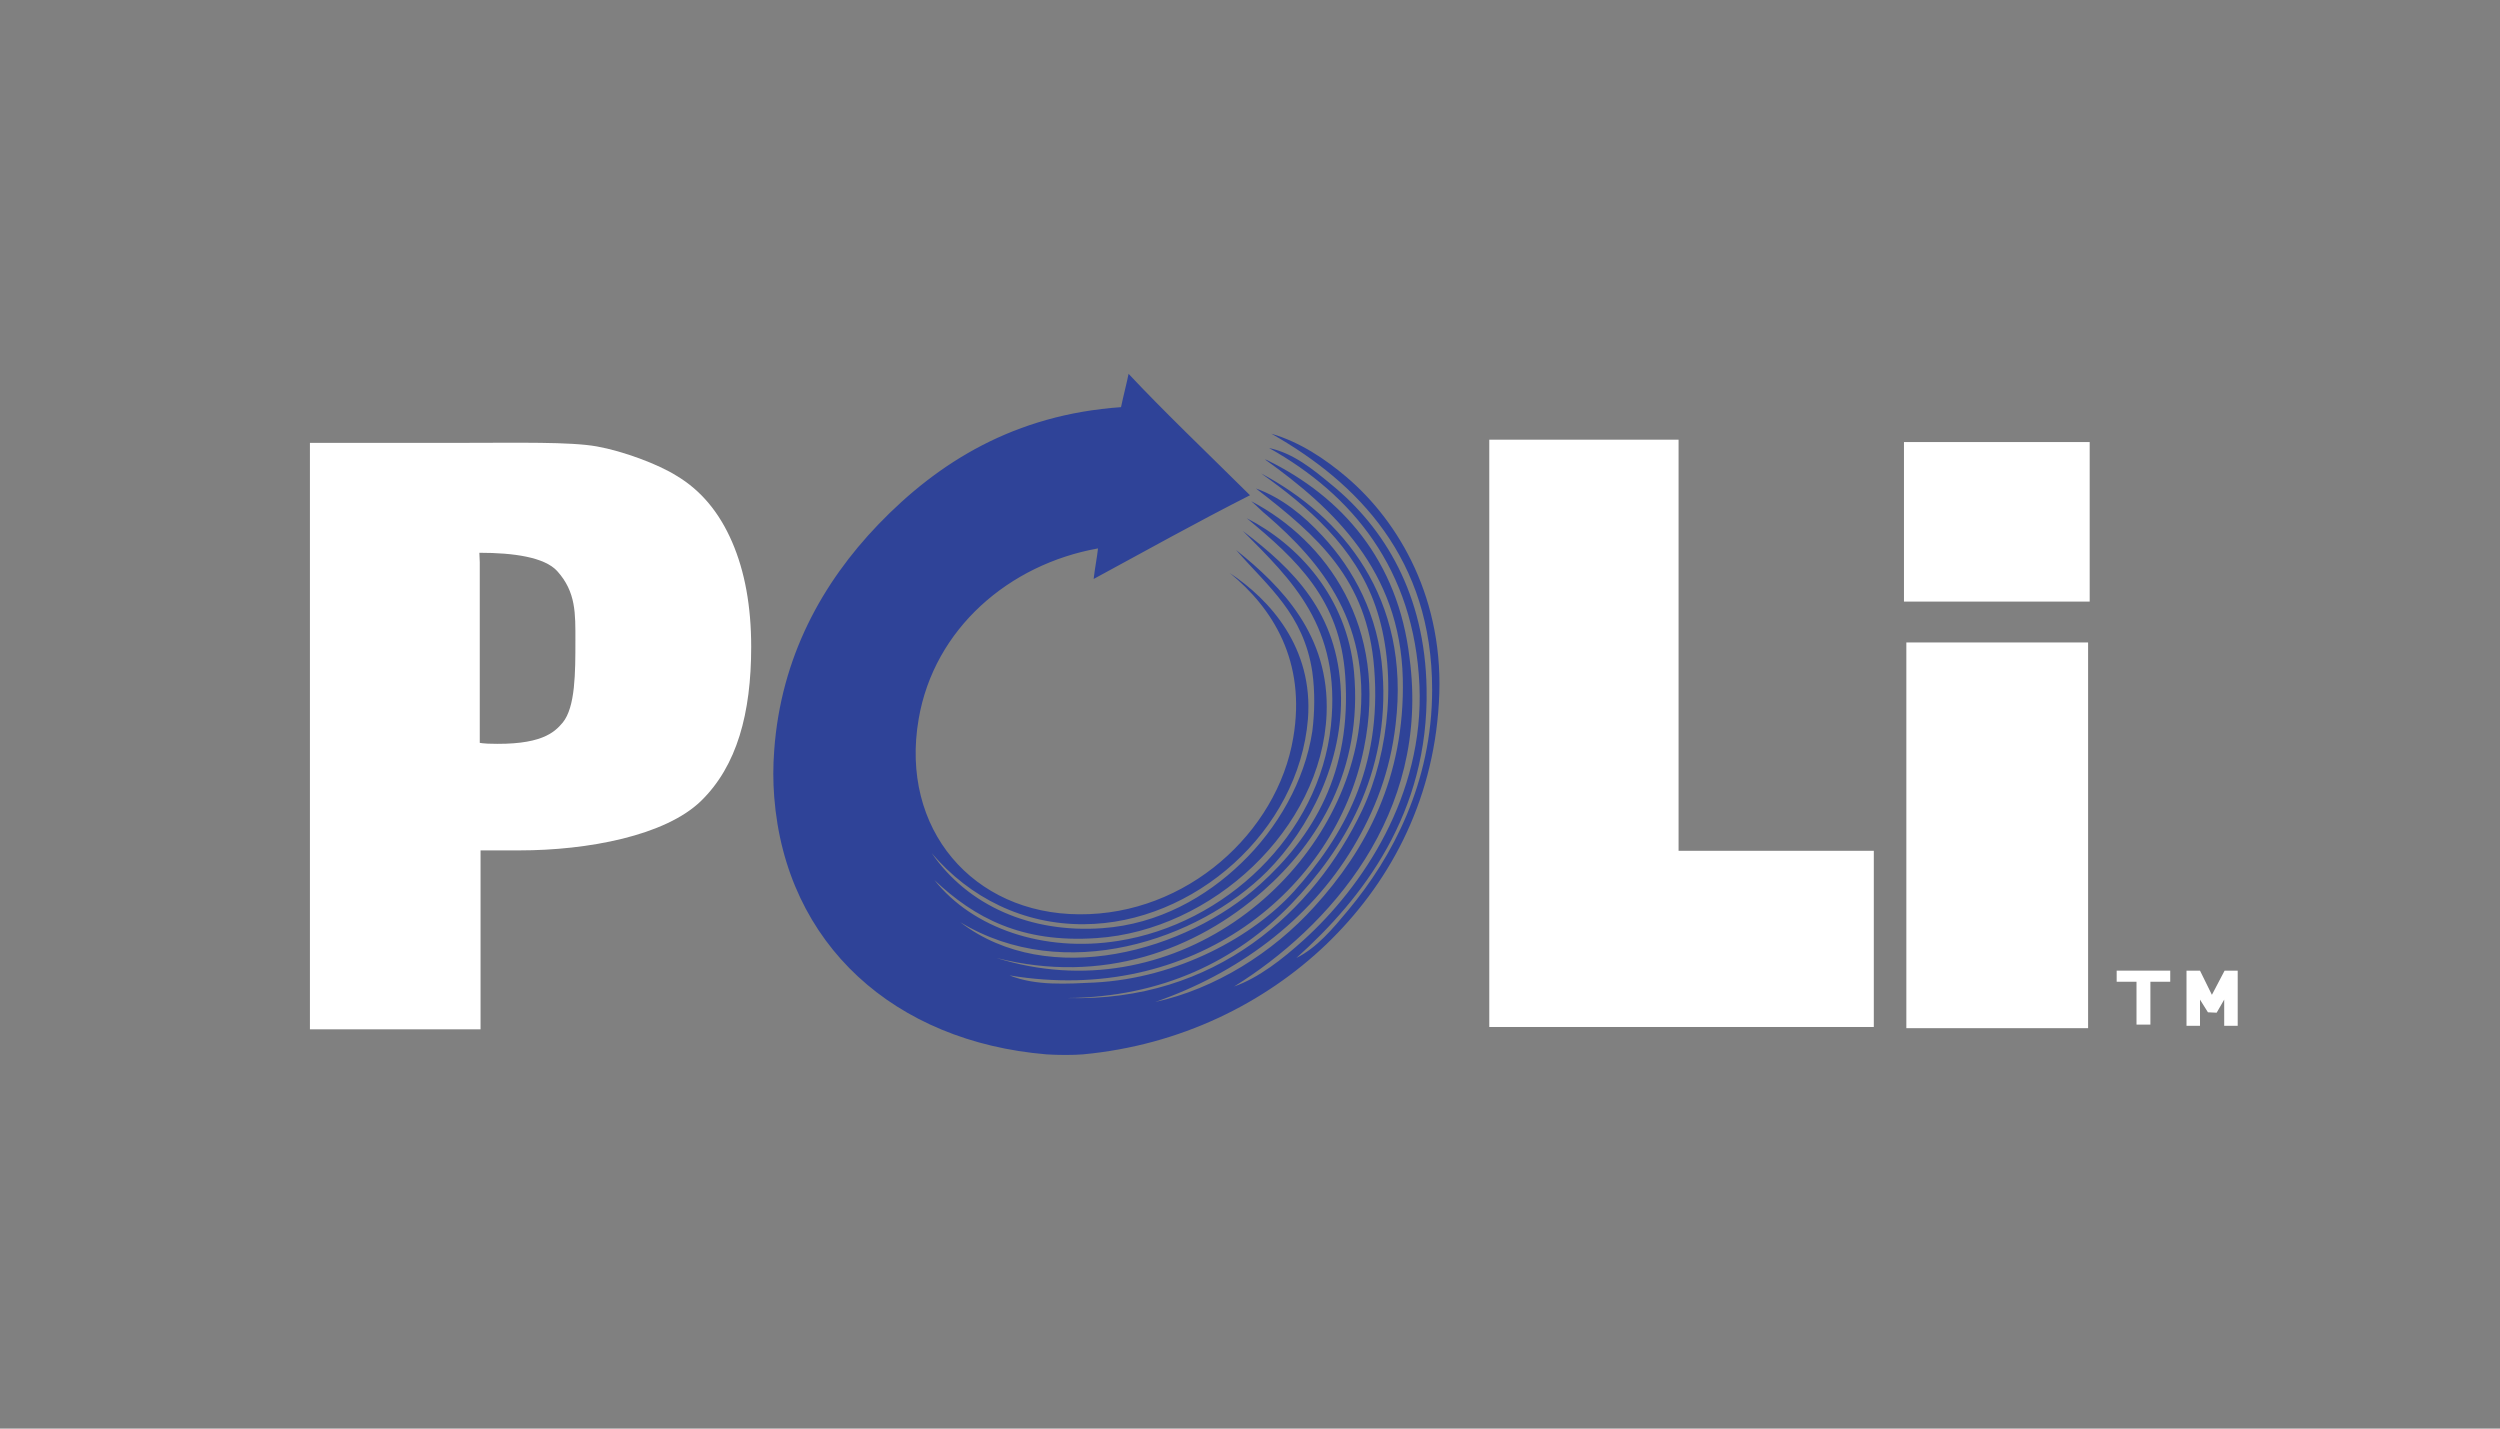 <?xml version="1.0" encoding="utf-8"?>
<!-- Generator: Adobe Illustrator 23.0.0, SVG Export Plug-In . SVG Version: 6.00 Build 0)  -->
<svg version="1.1" id="Layer_1" xmlns="http://www.w3.org/2000/svg" xmlns:xlink="http://www.w3.org/1999/xlink" x="0px" y="0px"
	 viewBox="0 0 630 360" style="enable-background:new 0 0 630 360;" xml:space="preserve">
<rect x="0" y="0" width="630" height="360" fill="#808080" stroke="none"/>
<style type="text/css">
	.st0{fill:#FFFFFF;}
	.st1{fill-rule:evenodd;clip-rule:evenodd;fill:#2F4398;}
</style>
<title>104_white</title>
<path class="st0" d="M78.1,259.4V111.6h38.3c14.1,0,27.3-0.3,34,0.9c6.7,1.2,15.5,4.5,20.1,7.4c6.2,3.7,10.8,9.3,14,16.7
	c3.2,7.4,4.8,16.2,4.8,26.4c0,16.8-3.6,30-12.6,38.8s-28.6,12.5-45.8,12.5h-9.8v45.1L78.1,259.4L78.1,259.4z M120.9,187.2
	c0.6,0.1,0.6,0.1,2,0.2c13.4,0.5,16.8-2.8,18.9-5.3c3.2-3.9,3.2-12.6,3.2-20.7c0-6.7,0.2-12.2-4.6-17.5c-3.2-3.5-11-4.6-19.6-4.6
	l0.1,2.4L120.9,187.2L120.9,187.2z"/>
<polygon class="st0" points="472.2,258.8 375.3,258.8 375.3,110.8 423,110.8 423,214.4 472.2,214.4 "/>
<rect x="480.4" y="161.9" class="st0" width="45.8" height="97.2"/>
<rect x="479.8" y="111.4" class="st0" width="46.8" height="40.2"/>
<polygon class="st0" points="546.9,244.6 533.4,244.6 533.4,247.4 538.4,247.4 538.4,258.2 541.9,258.2 541.9,247.4 546.9,247.4 "/>
<path class="st1" d="M311,248.6c6.2-2.2,12.2-6.9,17.5-11.7c14.8-13.4,30.4-36.4,29.2-64.2c-1.3-29.3-17-48.1-37.9-59.8
	c6.1,1.3,11,5.3,15.7,9.2c13.4,10.9,23.6,27.7,24,51.4c0.6,31.5-16.2,53-32.8,67.9c5.2-2.6,9.2-7.4,13.1-12.1
	c11-13.2,21.1-32,21.1-55.5c0-33-18.7-52.1-40.5-64.5c7.2,2.1,13.6,6.4,18.9,10.9c13.2,11.2,24.9,30.9,23.3,56.9
	c-1.5,25.7-13,46.1-28.4,60.9c-15.5,14.8-36.7,25.4-61.3,27.7c-2.4,0.2-6.2,0.2-9.2,0c-38.1-3.2-65.7-27.5-68.6-64.9
	c-0.3-3.9-0.3-7.7,0-11.7c1.7-23.6,12.2-42.3,26.2-56.9c15.2-15.8,34.4-27.7,61.2-29.6c0.6-2.9,1.5-6.3,1.9-8.4
	c8.8,9.4,19.5,19.6,30.6,30.6c-13.4,6.8-26.3,14-39.4,21.1c0.3-2.7,0.9-5.7,1.1-7.7c-22.4,4-41.3,20.2-45.2,43
	c-4.8,27.8,13.8,49.1,40.5,49.2c27,0.2,49.9-20.6,53.9-44.5c3.3-19.3-5.2-32.7-16-41.5c10.1,6.7,21.1,18.8,19.7,36.8
	c-2.3,28.2-28.7,51.6-56.5,51.7c-15.1,0.1-28.7-6.6-38.3-17.9c9.1,13.2,24.9,20.2,43,18.9c14.2-1,26.2-7.9,35-16.4
	c9.1-8.7,16-20.7,17.9-33.2c0.6-4.7,0.7-10,0-15c-2.2-14.6-11.1-21.4-19.2-30.7c11.5,9.2,23.6,21.5,22.8,41.3
	c-1.2,29-28.9,54.6-58,56.5c-19,1.3-30.8-5.2-40.8-14.6c9.6,12.1,27.5,18.3,46.3,15.3c26.8-4.2,50.7-26.6,53.6-54.3
	c2.6-25-10-36.7-22.2-49c12.9,9.8,23.9,20.6,24.7,40.6c0.7,17.3-7.8,34.3-18.6,45.2c-17.3,17.3-51.1,28.7-77.3,12.8
	c22.3,17.1,57,7.3,75.5-9.5c13.4-12.1,23.2-28.3,21.5-52.5c-1.3-19.4-12.3-29.4-24.8-39.8c12.9,6.6,25.2,19.8,27,38.6
	c2.3,24.8-9.1,43.2-23,55.4c-16.8,14.8-40.4,23.6-67.1,16.8c44,13.8,85.3-19,91.2-56.8c4.2-27.2-9.7-43.2-23-54.7
	c-1.4-1.1-2.1-2-4-3.6c18.9,9.9,34.7,31.6,28.4,62.3c-7.2,35.8-43.1,64.9-89.3,57.2c6.7,2.7,14.6,2.1,21.4,1.8
	c21.1-1.1,40.1-11.7,50.3-23c12.4-13.8,22.2-31.1,20.2-56.1c-1.7-22.6-14.3-33.4-29.8-45.4c6.5,2.3,12.1,6.9,16.8,12
	c7.8,8.4,14.1,19.9,15.1,34.3c1.9,25.7-10,44.9-23,58.4c-13.8,14.3-32.6,23.5-56.5,23.7c37.4,1.1,62.3-21.9,74.4-47.4
	c6.9-14.7,8.9-35.3,3.3-51.4c-5.2-14.9-17.1-25.1-28.8-33.4c20.5,10.9,37.7,31.4,33.9,63.2c-1.4,12.1-5.3,21.9-10.7,31
	c-11.2,18.7-29.4,31.9-49.9,39c15.1-3.3,29.6-12.4,40.1-24c13-14.3,22.9-32.5,22.3-57.6c-0.7-27.1-17.5-42.8-34.7-55.1
	c0.2,0,0.6,0.2,0.6,0.2c18.7,9.2,32.9,25.1,35.8,49.8C360.5,205.3,334.8,233.8,311,248.6"/>
<polygon class="st0" points="560.5,258.5 560.5,251.9 558.6,255.2 556.4,255.1 554.4,251.9 554.4,258.5 551,258.5 551,244.6 
	554.4,244.6 557.4,250.7 560.6,244.6 563.9,244.6 563.9,258.5 "/>
</svg>
